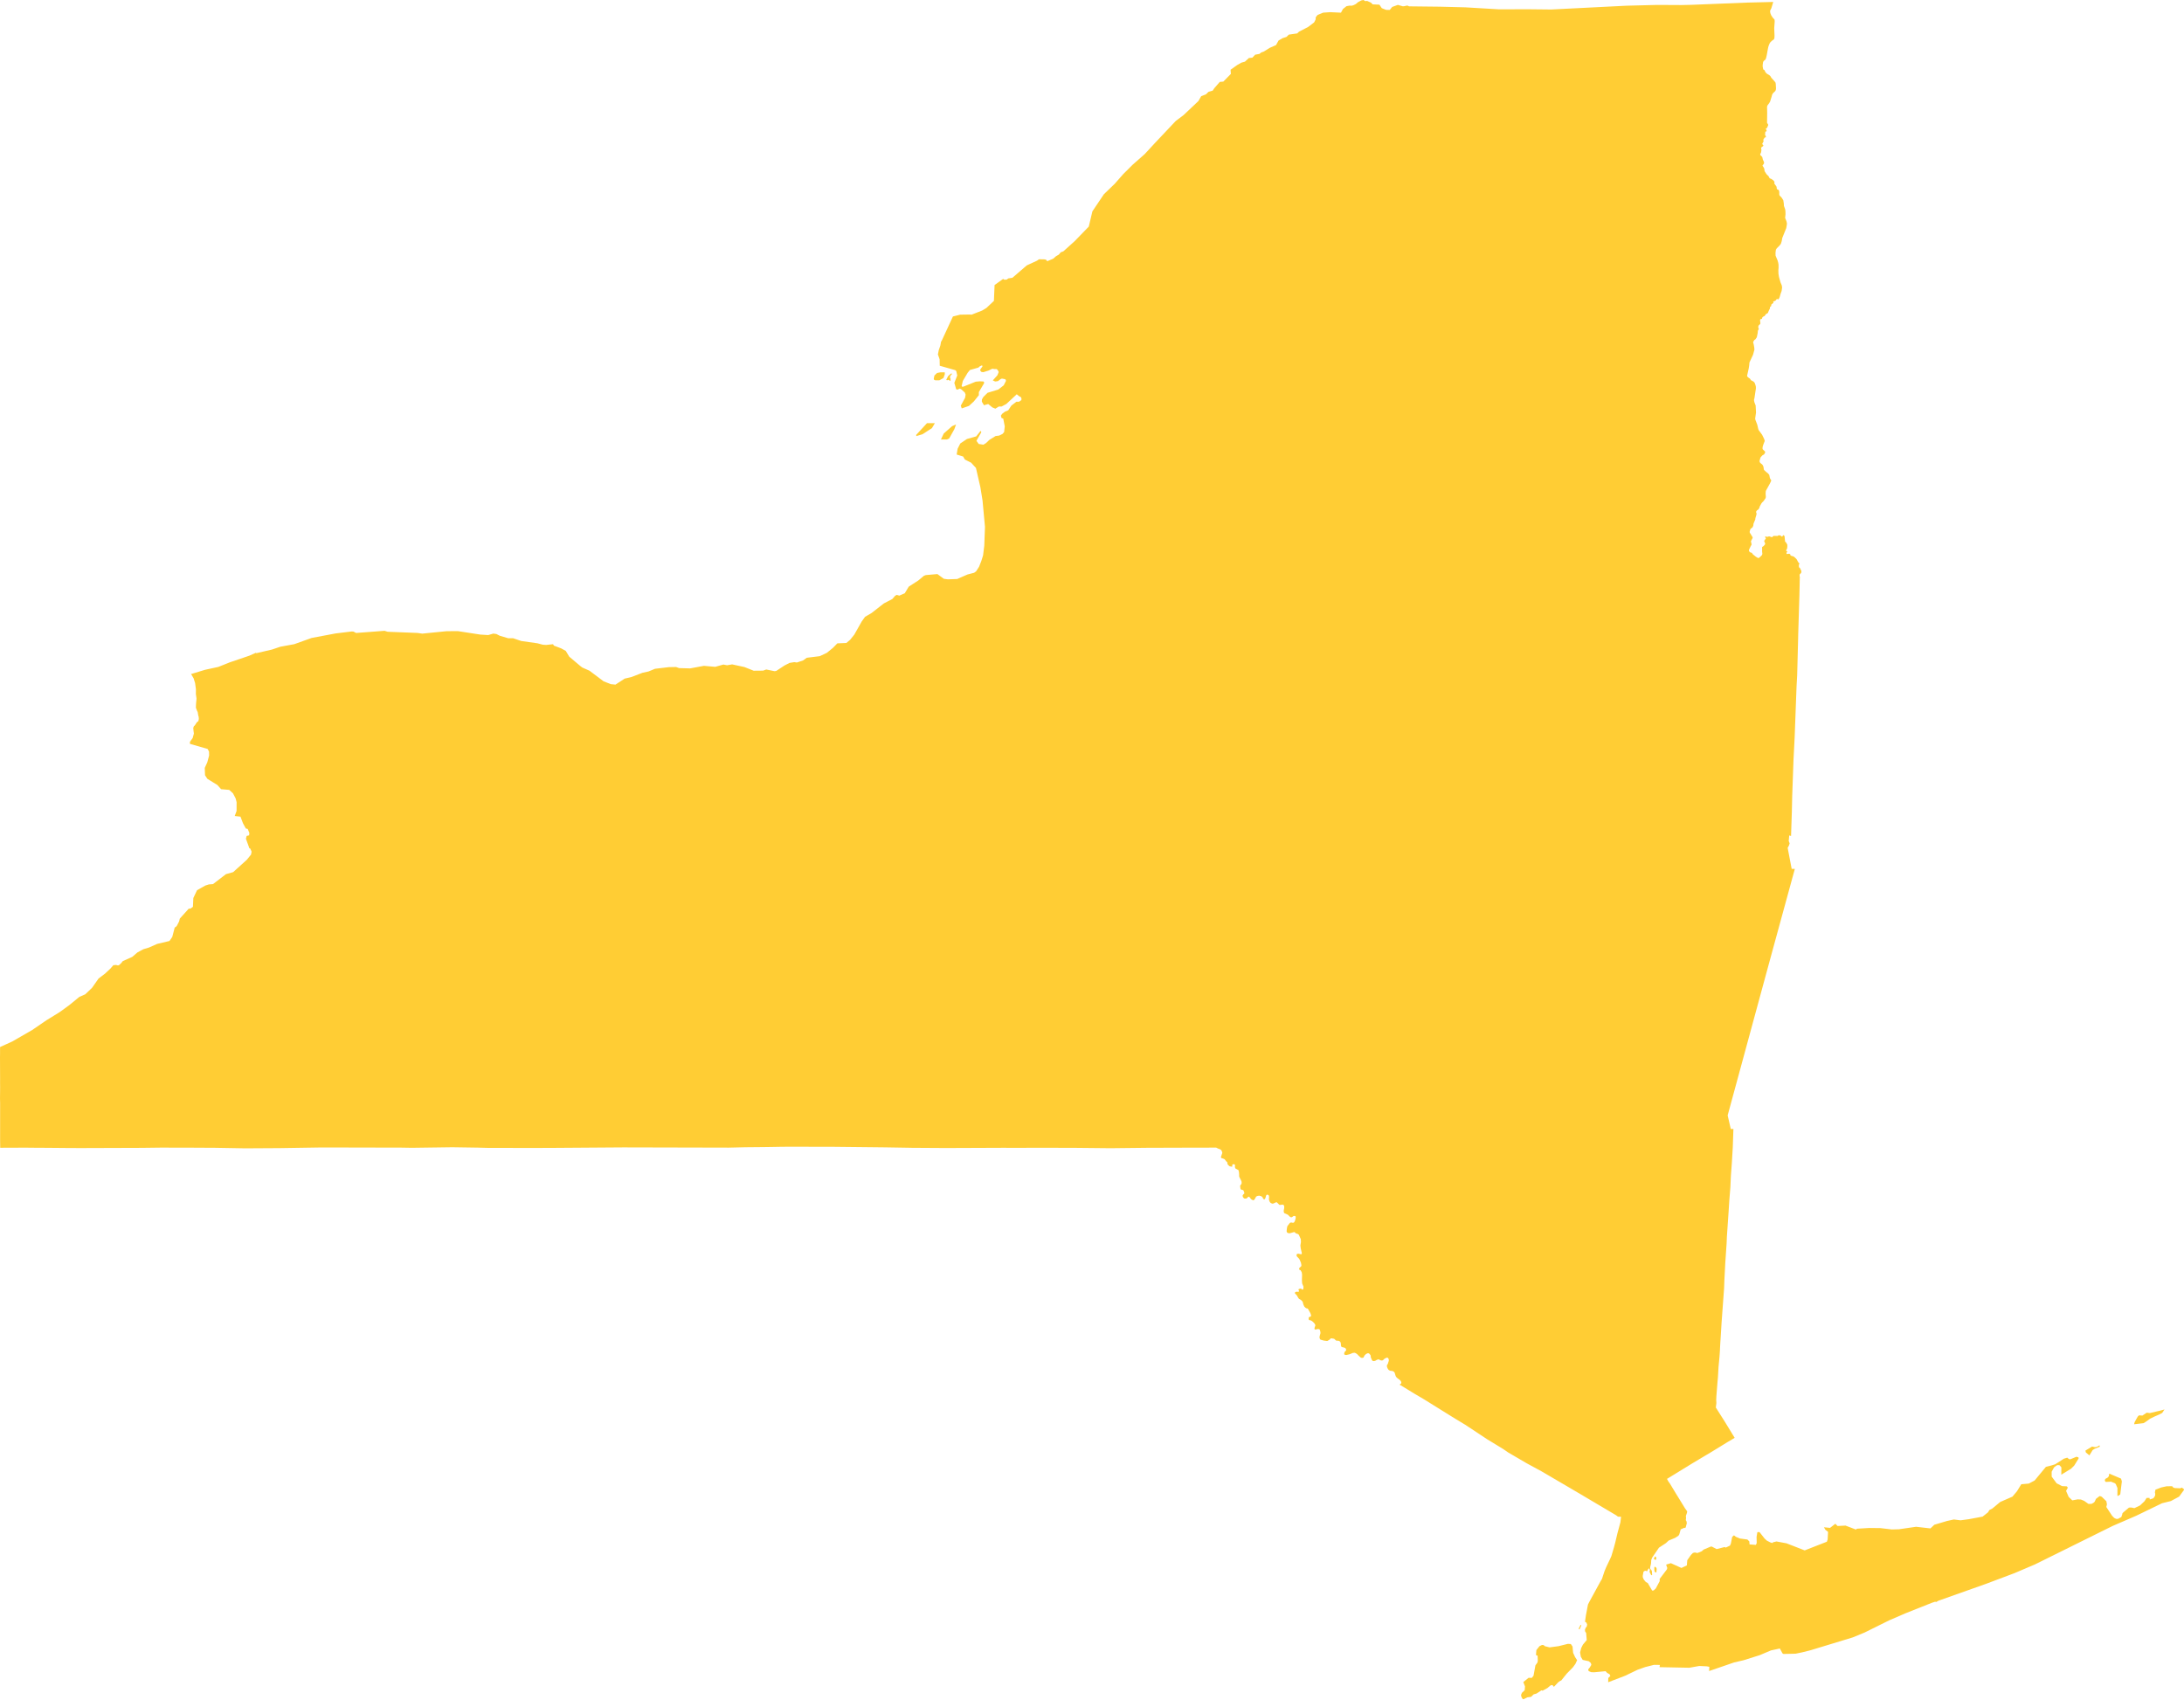 <?xml version="1.0" encoding="UTF-8"?> <svg xmlns="http://www.w3.org/2000/svg" width="415" height="323" viewBox="0 0 415 323" fill="none"><path d="M410.415 268.068L411.295 267.828L410.851 268.493L410.273 268.792L409.416 269.164L408.559 269.58L407.73 270.176L407.323 270.426L405.518 270.64L405.617 270.245L405.907 269.713L406.223 269.162L406.459 268.944L407.092 268.989L407.919 268.441L408.499 268.514L409.927 268.178L410.415 268.068ZM400.512 280.767L400.715 280.506L400.801 280.019L403.032 280.966L403.192 281.493L402.887 283.972L402.428 284.269L402.35 284.209L402.353 282.752L402.038 282.012L401.867 281.845L401.124 281.547L400.144 281.597L400.003 281.463L399.95 281.224L400.065 281.014L400.512 280.767ZM320.455 289.052L320.527 289.439L320.317 290.217L320.207 290.37L320.081 290.3L319.367 290.606L319.094 291.563L318.926 291.827L318.322 292.216L317.075 292.74L316.548 293.229L315.235 294.089L313.946 295.972L313.764 296.451L313.727 297.106L313.555 297.841L313.593 298.142L313.767 298.305L313.902 298.612L313.906 298.802L313.898 298.958L313.953 299.199L313.881 299.288L313.813 299.344L313.733 299.26L313.585 298.981L313.437 298.668L313.517 298.332L313.373 298.025L313.293 298.042L313.111 298.277L312.99 298.565L312.603 298.463L312.294 298.655L312.149 299.459L312.168 299.74L312.342 300.136L312.729 300.608L313.106 300.812L313.944 302.245L314.225 302.219L314.63 301.837L315.379 300.442L315.36 300.034L316.731 298.228L316.815 297.958L316.605 297.361L316.663 297.285L317.498 297.036L319.498 297.944L320.532 297.465L320.611 296.474L321.309 295.476L321.692 295.088L322.049 295.004L322.543 295.108L323.367 294.769L323.718 294.456L325.041 293.895L325.241 293.867L326.191 294.359L327.703 293.971L327.927 294.073L328.717 293.703L328.89 293.334L329.146 292.042L329.482 291.744L329.85 292.028L330.619 292.348L332.039 292.542L332.396 292.896L332.45 293.471L333.644 293.559L333.808 293.222L333.782 292.035L333.918 291.216L333.976 291.133L334.338 291.126L335.304 292.355L335.75 292.764L336.443 293.111L336.821 293.208L336.894 293.069L337.566 292.91L339.472 293.263L342.924 294.607L347.139 292.958L347.284 292.53L347.366 291.088L346.853 290.685L346.584 290.213L347.743 290.328L348.749 289.545L349.167 289.971L350.678 289.893L352.666 290.648L352.837 290.488L355.174 290.349L357.314 290.373L359.483 290.629L360.826 290.594L364.091 290.12L366.818 290.431L367.557 289.735L369.951 289.023L371.267 288.733L372.544 288.891L374.1 288.68L376.727 288.19L377.773 287.362L378.006 286.95L378.589 286.644L380.075 285.407L382.398 284.395L383.265 283.366L384.081 282.037L385.513 281.91L386.613 281.329L388.761 278.732L389.954 278.427L390.53 278.242L392.171 277.184L392.818 276.985L393.122 277.244L393.379 277.304L394.574 276.812L394.948 276.932L394.973 277.145L394.142 278.488L393.535 279.09L391.685 280.218L391.702 278.841L391.37 278.439L391.036 278.39L390.752 278.488L390.307 278.834L389.853 279.661L389.858 280.591L390.8 281.861L391.824 282.39L392.735 282.435L392.927 282.691L392.592 283.306L393.087 284.442L393.777 285.1L394.789 284.912L395.413 284.941L396.037 285.201L396.856 285.78L397.449 285.759L397.832 285.548L398.031 285.352L398.272 284.816L398.901 284.327L399.034 284.282L399.376 284.419L400.245 285.265L400.359 285.849L400.239 286.362L401.344 288.037L401.73 288.433L402.09 288.612L402.442 288.623L403.093 288.269L403.256 287.784L403.295 287.575L403.454 287.391L404.543 286.476L404.961 286.455L405.574 286.58L406.664 286.053L407.491 285.266L407.903 284.631H408.445L408.5 284.93L409.182 284.703L409.495 284.251L409.533 283.862L409.47 283.574L409.573 283.072L410.694 282.643L411.684 282.427L412.741 282.405L412.938 282.645L413.25 282.762L414.3 282.807L414.567 282.677L414.933 282.911L415 283.117L414.071 284.39L412.505 285.232L410.828 285.648L405.911 288.029L401.445 289.961L386.673 297.274L382.781 298.932L377.351 300.975L368.335 304.17L367.92 304.414L367.707 304.359L367.13 304.551L362.143 306.532L358.991 307.893L354.302 310.218L352.075 311.136L344.019 313.588L342.407 313.987L341.202 314.237L338.877 314.287L338.701 314.165L338.202 313.249L336.511 313.614L334.385 314.512L331.319 315.479L329.506 315.9L324.758 317.534L324.808 316.729L324.317 316.638L322.894 316.569L321.015 316.907L315.34 316.797L315.415 316.372L314.283 316.358L312.608 316.782L311.16 317.294L308.824 318.42L305.586 319.661L305.605 318.855L305.999 318.463L305.844 318.142L305.378 317.88L305.09 317.559L302.922 317.767L302.36 317.748L301.994 317.595L301.837 317.478L301.786 317.227L302.086 316.851L302.384 316.363L302.296 316.013L301.894 315.666L300.743 315.415L300.39 314.827L300.242 314.005L300.456 313.16L300.785 312.51L301.509 311.644L301.394 310.279L301.209 310.031L301.165 309.71L301.328 309.261L301.497 309.126L301.586 308.687L301.443 308.329L301.18 308.159L301.36 306.915L301.744 304.896L301.986 304.412L304.143 300.459L304.401 300.029L304.884 298.567L305.183 297.847L305.718 296.717L305.964 296.205L306.195 295.685L306.683 294.028L306.751 293.75L306.777 293.743L306.789 293.61L306.899 293.236L307.335 291.39L307.902 289.294L308.033 288.217L307.577 288.21L307.454 288.19L307.347 288.128L307.094 287.932L300.313 283.917L297.613 282.331L297.387 282.199L292.894 279.569L290.16 278.088L286.616 276.019L285.618 275.337L282.579 273.484L278.448 270.75L276.243 269.417L270.587 265.898L268.792 264.844L265.99 263.13L265.913 263.136L266.192 262.927L266.261 262.842L266.274 262.682L266.189 262.439L265.988 262.222L265.551 261.896L265.279 261.63L265.178 261.407L265.019 260.868L264.885 260.674L264.627 260.527L264.129 260.459L263.958 260.367L263.828 260.268L263.7 260.073L263.573 259.798L263.534 259.605L263.567 259.358L263.693 259.215L263.9 258.57L263.892 258.352L263.859 258.236L263.798 258.113L263.705 258.014L263.575 257.978L263.423 258.015L263.063 258.2L262.87 258.398L262.648 258.528L262.38 258.506L262.015 258.323L261.879 258.314L261.628 258.401L261.296 258.591L260.977 258.642L260.797 258.572L260.716 258.48L260.498 257.969L260.469 257.873L260.455 257.635L260.41 257.493L260.177 257.213L260.076 257.161L259.838 257.151L259.53 257.325L259.273 257.584L259.108 257.938L258.973 258.01L258.864 258.024L258.656 258.004L258.536 257.946L258.082 257.529L257.923 257.348L257.629 257.139L257.399 257.05L257.079 257.081L256.447 257.336L255.819 257.482L255.545 257.435L255.434 257.361L255.414 257.208L255.491 256.934L255.798 256.574L255.796 256.483L255.731 256.288L255.639 256.174L255.484 256.088L255.005 255.975L254.863 255.882L254.8 255.637L254.798 255.394L254.743 255.091L254.568 254.87L254.318 254.769L253.96 254.762L253.816 254.679L253.515 254.4L253.031 254.314L252.83 254.337L252.701 254.518L252.264 254.791L252.167 254.814L251.556 254.741L250.939 254.566L250.85 254.5L250.763 254.303L250.732 254.152L250.75 253.925L250.896 253.41L250.912 253.269L250.9 253.094L250.796 252.7L250.729 252.608L250.624 252.551L250.296 252.55L249.996 252.645L249.81 252.596L249.782 252.512L249.781 252.385L249.84 252.144L249.927 251.928L249.928 251.812L249.908 251.717L249.774 251.479L249.474 251.17L249.193 250.965L249.104 250.915L248.768 250.842L248.705 250.781L248.676 250.706L248.674 250.376L248.777 250.26L249.051 250.171L249.128 250.065L249.119 249.907L249.003 249.536L248.54 248.713L248.442 248.637L248.235 248.605L248.034 248.468L247.85 248.283L247.672 247.904L247.521 247.332L247.201 247.016L246.826 246.802L246.633 246.527L246.461 246.199L246.059 245.758L246.059 245.604L246.214 245.493L246.417 245.447L246.684 245.483L246.841 245.401L246.829 245.296L246.738 245.074L246.744 245.007L246.821 244.933L247.149 244.851L247.254 244.886L247.436 245.038L247.493 245.052L247.587 245.023L247.654 244.898L247.689 244.501L247.446 243.914L247.422 243.79L247.389 243.223L247.42 242.209L247.355 241.771L247.142 241.376L246.971 241.324L246.909 241.274L246.861 241.086L246.891 240.94L247.212 240.657L247.284 240.55L247.286 240.376L247.208 239.958L246.997 239.445L246.835 239.163L246.444 238.762L246.363 238.571L246.373 238.431L246.478 238.26L246.765 238.235L247.234 238.343L247.315 238.303L247.358 238.209L247.367 238.084L247.166 237.237L247.098 236.674L247.204 236.003L247.171 235.454L246.786 234.603L246.569 234.459L246.377 234.416L246.161 234.31L246.079 234.19L245.989 234.12L245.804 234.142L245.104 234.342L244.965 234.341L244.675 234.288L244.543 234.139L244.499 234.037L244.483 233.931L244.54 233.382L244.604 233.066L244.65 232.965L245.101 232.372L245.339 232.291L245.702 232.365L245.867 232.296L245.94 232.222L246.07 231.964L246.188 231.532L246.209 231.281L246.187 231.152L246.07 231.057L245.878 231.055L245.786 231.076L245.473 231.3L245.279 231.304L245.066 231.177L244.725 230.827L244.027 230.515L243.948 230.312L243.931 230.199L243.939 229.987L244.021 229.565L244.025 229.255L243.971 229.052L243.908 228.978L243.74 228.895L243.261 228.959L243.1 228.942L242.614 228.454L242.426 228.478L242.289 228.537L241.95 228.702L241.76 228.718L241.496 228.612L241.358 228.489L241.251 228.329L241.119 227.949L241.154 227.401L241.097 227.172L241.022 227.08L240.812 227.006L240.704 227.026L240.573 227.197L240.501 227.497L240.408 227.742L240.321 227.861L240.251 227.902L240.16 227.889L240.061 227.808L239.992 227.724L239.927 227.54L239.772 227.384L239.591 227.277L239.267 227.202L238.966 227.246L238.692 227.372L238.421 227.859L238.232 228.076L238.127 228.074L237.818 227.935L237.663 227.786L237.444 227.496L237.318 227.396L237.202 227.413L236.955 227.664L236.79 227.753L236.442 227.745L236.3 227.629L236.181 227.459L236.135 227.326L236.128 227.14L236.25 226.962L236.41 226.835L236.456 226.693L236.295 226.223L236.17 226.129L235.919 226.068L235.735 225.971L235.667 225.562L235.657 225.284L235.92 224.942L235.931 224.584L235.817 224.28L235.521 223.703L235.459 223.516L235.462 223.201L235.423 222.714L235.326 222.339L234.785 222.059L234.702 221.908L234.661 221.763L234.678 221.383L234.558 221.234L234.303 221.239L234.207 221.285L234.145 221.36L234.163 221.636L234.141 221.672L234.02 221.684L233.684 221.628L233.555 221.545L233.274 221.26L233.176 220.792L233.053 220.734L232.689 220.273L232.35 220.126L232.155 220.093L232.013 219.946L231.999 219.845L232.244 219.134L232.254 218.971L232.069 218.543L231.784 218.363L231.42 218.237L231.101 218.072L227.301 218.078L227.078 218.078L224.929 218.075L224.583 218.086L217.939 218.106L211.015 218.183L204.272 218.115L198.52 218.101H198.372L191.928 218.113L190.991 218.106H190.597L179.441 218.149L179.117 218.145L173.224 218.108L172.994 218.101L168.187 218.022L158.132 217.914L154.656 217.915L153.648 217.908L149.15 217.908L149.092 217.915H148.294L148.005 217.922L146.793 217.943L144.596 217.975L144.591 217.973L141.649 218L138.446 218.075L118.467 218.028L105.626 218.119L101.801 218.135L101.316 218.137L92.63 218.12L90.874 218.076L90.863 218.074L85.952 218.001L78.263 218.106L76.325 218.074L61.18 218.041L53.143 218.166L46.581 218.205L40.896 218.107L36.791 218.085L30.634 218.071L26.896 218.117L15.206 218.156L11.743 218.137L11.064 218.127L7.184 218.098L7.184 218.103L4.831 218.08L0.041 218.099L0.019 216.689L0.023 209.632L0.002 208.766L0.015 207.39L0.021 206.544L0.012 205.791L0.012 205.34L0.017 205.062L0 200.856L0.01 200.268L0.011 198.958L2.327 197.906L6.131 195.714L8.827 193.87L11.332 192.326L13.184 190.981L15.084 189.425L16.2 188.938L17.482 187.715L18.724 185.946L19.958 185.007L20.998 184.033L21.53 183.413L22.038 183.36L22.415 183.456L22.607 183.402L23.048 182.996L23.328 182.634L25.133 181.827L26.116 180.979L27.257 180.367L28.291 180.059L29.864 179.362L32.2 178.808L32.733 178.04L33.203 176.235L33.379 176.156L33.607 175.921L34.038 175.083L34.161 174.559L35.873 172.657L36.161 172.664L36.66 172.322L36.739 170.64L37.442 169.157L39.017 168.272L39.684 168.058L40.471 168.001L42.938 166.104L44.303 165.725L46.907 163.37L47.7 162.391L47.81 161.834L47.542 161.227L47.39 161.198L46.73 159.374L46.874 158.834L47.333 158.736L47.385 158.29L47.062 157.503L46.714 157.436L46.172 156.438L45.694 155.18L44.602 155.057L44.954 154.099L44.959 152.424L44.776 151.715L44.266 150.741L43.558 150.097L42.014 149.961L41.316 149.173L39.4 147.991L38.959 147.31L38.909 145.91L39.389 144.858L39.736 143.56L39.721 142.83L39.454 142.317L36.098 141.351L36.087 140.971L36.35 140.597L36.608 140.249L36.843 139.396L36.784 138.965L36.754 138.659L36.725 138.312L36.847 137.981L37.027 137.833L37.41 137.244L37.694 137.028L37.783 136.626L37.757 136.231L37.668 135.936L37.563 135.283L37.463 135.117L37.221 134.47L37.248 133.752L37.343 132.762L37.219 131.878L37.232 130.99L37.074 129.803L36.785 128.883L36.308 128.083L38.965 127.275L41.484 126.73L43.641 125.866L47.389 124.591L48.602 124.05L48.718 124.115L51.673 123.431L53.279 122.89L55.92 122.407L59.201 121.228L63.765 120.368L66.838 119.992L67.17 120.016L67.665 120.277L73.066 119.866L73.67 120.048L79.343 120.273L80.237 120.402L84.878 119.938L87.013 119.929L91.26 120.582L92.77 120.677L93.736 120.396L94.324 120.475L94.97 120.807L96.555 121.275H97.495L99.043 121.802L102.13 122.241L103.135 122.508L103.778 122.551L105.085 122.414L105.258 122.688L106.639 123.207L107.505 123.683L108.172 124.785L110.328 126.604L110.674 126.857L112.01 127.446L114.692 129.464L116.067 130.004L116.951 130.09L118.697 128.953L119.971 128.654L122.061 127.85L123.233 127.593L124.466 127.082L127.087 126.773L128.476 126.746L129.035 126.953L131.124 127.01L133.755 126.524L135.906 126.711L137.463 126.276L138.145 126.414L139.119 126.248L141.459 126.753L143.213 127.452L145.008 127.435L145.598 127.216L147.175 127.54L147.502 127.49L149.067 126.46L150.016 125.969L150.928 125.82L151.427 125.889L152.604 125.492L153.302 124.991L155.768 124.686L157.116 124.051L158.268 123.112L159.11 122.251L160.825 122.178L161.534 121.583L162.334 120.586L163.748 118.082L164.373 117.208L165.616 116.485L167.94 114.668L169.568 113.819L170.083 113.218L170.404 113.036L170.878 113.182L171.922 112.732L172.681 111.473L174.52 110.285L175.564 109.413L175.928 109.277L178.122 109.085L179.348 109.98L180.113 110.086L181.888 110.021L183.843 109.164L185.104 108.837L185.479 108.567L186.042 107.687L186.468 106.603L186.803 105.53L187.03 103.686L187.164 100.116L186.7 95.115L186.292 92.593L185.449 88.918L184.527 87.918L183.337 87.319L183.017 86.75L181.785 86.37L181.965 85.27L182.471 84.271L183.734 83.421L185.502 82.921L186.332 81.871L186.476 82.121L185.542 83.763L185.971 84.363L186.867 84.502L187.364 84.192L188.003 83.584L189.177 82.856L189.846 82.773L190.488 82.461L190.802 82.103L190.921 81.02L190.636 79.542L190.31 79.433L190.184 78.982L190.431 78.626L190.979 78.213L191.579 77.97L192.179 77.069L193.128 76.341H193.627L194.077 76.029L194.102 75.752L194.002 75.475L193.627 75.267L193.203 74.92L191.229 76.757L190.33 77.243L189.816 77.24L189.137 77.656L188.57 77.422L187.779 76.772L186.972 77.005L186.565 76.319L186.584 75.91L186.851 75.44L187.651 74.642L189.699 74.018L190.723 73.221L191.148 72.388L191.123 72.18L190.948 72.041L190.374 71.937L190.124 72.041L189.624 72.422L189.1 72.492L188.65 72.284L189.524 71.312L189.774 70.687L189.574 70.306L189.374 70.132H188.95L188.575 70.063L188.2 70.236L187.851 70.41L186.851 70.722L186.527 70.687L186.352 70.549L186.252 70.34L186.277 70.201L186.677 69.646V69.507L186.577 69.438L186.227 69.576L185.902 69.854L184.303 70.306L183.879 70.826L182.954 72.388L182.73 73.359L182.854 73.498L183.079 73.463L185.403 72.527L186.202 72.457L186.876 72.492L186.976 72.596L187.001 72.804L186.002 74.504V75.093L185.05 76.279L184.121 77.13L182.75 77.606L182.57 77.08L183.379 75.596L183.482 74.991L183.328 74.585L182.685 74L182.375 73.837L181.92 74.05L181.686 73.95L181.343 72.748L181.894 71.355L181.708 70.5L181.515 70.335L178.57 69.499L178.545 68.278L178.22 67.346L178.385 66.522L178.683 65.672L178.813 64.948L178.985 64.658L181.072 60.14L182.442 59.795L184.378 59.766L184.597 59.802L186.629 59.007L187.44 58.517L188.861 57.174L188.989 54.16L190.613 52.999L190.84 53.15L191.282 53.13L191.608 52.897L192.373 52.786L195.109 50.429L197.045 49.539L197.431 49.27L198.408 49.279L198.624 49.318L198.804 49.37L198.898 49.556L199.049 49.614L200.132 49.153L200.651 48.694L201.186 48.385L201.565 47.94L202.051 47.763L204.229 45.801L206.889 43.056L207.574 40.163L209.755 36.914L211.811 34.932L213.41 33.11L215.206 31.318L217.517 29.278L219.482 27.151L223.42 22.981L224.903 21.864L227.722 19.2L228.25 18.273L229.136 17.935L229.642 17.45L230.43 17.223L230.745 16.753L231.786 15.564L232.457 15.504L233.888 14.043L233.828 13.255L235.113 12.342L235.895 11.902L236.563 11.714L237.309 11.026L237.974 10.956L238.504 10.391L239.319 10.243L239.675 9.96L240.092 9.823L241.308 9.076L242.472 8.564L242.943 7.706L243.689 7.262L244.456 7.013L244.902 6.578L246.498 6.348L246.828 6.023L248.552 5.134L249.705 4.258L249.994 3.701L250.014 3.277L250.356 2.846L251.421 2.405L252.774 2.312L254.807 2.409L255.187 1.712L255.863 1.172L256.42 1.074L256.87 1.081L257.224 0.97L257.616 0.776L258.05 0.412L258.654 0.087L259.079 0L259.443 0.221L259.778 0.171L260.19 0.359L260.504 0.498L260.834 0.831L262.115 0.887L262.563 1.55L263.38 1.874L264.08 1.885L264.538 1.319L265.618 0.929L266.565 1.198L266.856 1.172L267.138 1.105L267.438 1.053L267.746 1.205L273.649 1.272L278.451 1.395L284.873 1.775L290.178 1.757L294.761 1.805L309.051 1.084L314.909 0.935L319.504 0.96L321.38 0.918L332.002 0.493L336.949 0.371L336.578 1.597L336.408 1.904L336.345 2.113L336.372 2.356L336.436 2.61L336.576 2.937L336.864 3.364L337.179 3.703L337.205 3.787L337.223 4.099L337.134 5.371L337.193 6.797L337.166 7.273L337.055 7.499L336.701 7.745L336.396 8.038L336.262 8.249L336.164 8.484L336.046 8.786L335.946 9.213L335.724 10.428L335.585 11.047L335.435 11.362L335.238 11.486L335.022 11.76L334.94 12.368L334.942 12.648L335.042 13.166L335.08 13.215L335.257 13.292L335.468 13.704L335.557 13.822L335.765 14.021L336.164 14.253L336.328 14.387L336.406 14.469L336.577 14.764L337.352 15.635L337.405 15.814L337.431 16.034L337.472 16.806L337.44 17.069L337.338 17.298L336.889 17.727L336.742 17.97L336.656 18.32L336.359 19.276L336.185 19.592L335.864 20.017L335.771 20.273L335.797 21.464L335.771 23.334L335.994 23.698L335.994 23.76L335.785 24.274L335.531 24.473L335.555 24.554L335.674 24.735L335.685 24.94L335.481 25.013L335.441 25.055L335.395 25.661L335.535 25.857L335.555 26.049L335.507 26.119L335.377 26.105L335.321 26.132L335.062 26.543L335.067 26.66L335.117 26.758L335.12 26.827L334.847 27.354L335.089 27.67L335.026 27.752L334.657 28.046L334.637 28.107L334.703 28.438L334.672 28.742L334.628 28.981L334.49 29.279L334.476 29.373L334.498 29.457L334.859 29.827L334.975 30.338L335.179 30.754L335.206 30.929L335.181 31.059L335.124 31.177L334.927 31.417L334.916 31.511L335.129 31.819L335.241 32.046L335.308 32.531L335.681 33.113L336.058 33.48L336.232 33.821L336.316 33.895L336.586 34.007L336.959 34.263L337.178 34.547L337.185 34.636L337.15 34.81L337.166 34.896L337.554 35.439L337.591 35.56L337.607 35.798L337.666 35.933L337.716 35.986L337.956 36.086L338.056 36.221L338.104 36.62L338.088 36.87L338.119 37.078L338.201 37.2L338.537 37.547L338.86 38.055L338.954 38.652L338.981 39.127L339.219 39.795L339.268 40.188L339.279 40.728L339.207 41.407L339.464 42.055L339.548 42.446L339.535 42.666L339.421 43.343L338.662 45.232L338.561 45.81L338.424 46.265L338.319 46.451L338.113 46.694L337.618 47.184L337.45 47.455L337.379 48.03L337.394 48.585L337.778 49.502L337.894 49.929L337.953 50.273L337.961 50.891L337.924 51.343L337.941 52.019L338.044 52.641L338.329 53.655L338.567 54.215L338.634 54.639L338.538 55.29L338.34 55.845L338.173 56.446L337.974 56.86L337.917 56.88L337.673 56.815L337.612 56.834L337.426 57.074L337.282 57.177L336.943 57.288L336.991 57.545L336.594 57.85L336.546 58.173L336.339 58.345L336.312 58.398L336.311 58.641L336.173 58.886L335.986 59.312L335.957 59.446L335.502 59.738L335.412 59.912L335.26 60.08L335.134 60.111L334.895 60.277L334.804 60.571L334.734 60.612L334.567 60.632L334.458 60.737L334.446 60.869L334.506 61.441L334.468 61.57L334.18 61.841L334.126 61.982L334.101 62.147L334.138 62.349L334.205 62.49L334.198 62.547L334.03 62.83L333.983 63.336L333.838 64.027L333.792 64.141L333.537 64.501L333.348 64.614L333.136 64.979L333.135 65.074L333.241 65.473L333.348 66.095L333.369 66.45L333.107 67.418L332.428 68.878L332.378 69.44L332.284 70.043L331.982 71.388L332.027 71.565L332.348 71.845L332.494 71.92L332.75 72.281L332.905 72.336L333.209 72.517L333.398 72.705L333.557 73.116L333.648 73.486L333.65 73.832L333.374 75.674L333.303 75.928L333.301 76.127L333.373 76.447L333.605 77.05L333.673 78.397L333.512 79.553L333.557 79.775L333.915 80.709L334.107 81.537L334.18 81.728L334.83 82.608L335.207 83.383L335.325 83.727L335.32 83.829L335.048 84.521L334.934 84.914L334.906 85.222L334.961 85.394L335.342 85.753L335.409 85.857L335.42 85.924L335.344 86.123L335.192 86.359L334.915 86.507L334.573 86.864L334.478 87.085L334.344 87.606L334.357 87.709L334.472 87.957L334.842 88.251L334.971 88.423L335.051 88.609L335.104 88.783L335.158 89.177L335.204 89.308L335.633 89.701L335.932 89.929L336.192 90.24L336.297 90.782L336.338 90.909L336.557 91.256L336.551 91.363L336.347 91.82L335.552 93.263L335.523 93.409L335.5 93.895L335.542 94.387L335.506 94.638L335.131 95.19L334.858 95.455L334.704 95.653L334.394 96.222L334.293 96.533L334.199 96.704L334.051 96.864L333.854 96.974L333.715 97.184L333.688 97.318L333.781 97.584L333.747 97.827L333.555 98.467L333.54 98.69L333.2 99.504L333.149 99.921L332.978 100.252L332.728 100.412L332.64 100.512L332.574 100.634L332.463 101.073L332.498 101.226L333.002 102.03L333.036 102.149L333.028 102.229L332.719 102.824L332.713 102.923L332.8 103.248L332.829 103.5L332.652 103.808L332.371 104.404L332.324 104.567L332.339 104.657L332.46 104.877L332.564 104.951L332.894 105.059L333.073 105.331L333.668 105.805L333.948 105.97L334.062 106.03L334.185 106.028L334.385 105.896L334.793 105.491L334.836 105.4L334.879 105.225L334.833 104.824L334.832 103.952L335.131 103.744L335.357 103.481L335.408 103.368L335.413 103.284L335.221 102.807L335.299 102.656L335.542 102.337L335.545 102.292L335.408 102.072L335.439 101.946L335.596 101.93L335.687 102.009L335.771 102.022L336.11 101.938L336.137 101.904L336.713 102.089L336.998 101.831L337.758 101.843L337.958 101.719L338.29 101.738L338.54 101.938L338.656 101.973L338.809 101.729L338.885 101.69L338.996 101.76L339.079 101.858L339.104 101.955L339.198 102.937L339.316 102.993L339.541 103.342L339.62 103.534L339.622 103.852L339.59 104.163L339.567 104.258L339.374 104.636L339.613 104.797L339.627 104.84L339.504 104.986L339.457 105.149L339.495 105.241L339.552 105.274L340.004 105.219L340.194 105.341L340.212 105.499L340.277 105.583L340.82 105.747L341.097 105.971L341.384 106.255L341.701 106.841L341.908 107.058L341.92 107.15L341.816 107.306L341.83 107.812L341.952 107.856L342.016 107.926L342.255 108.427L342.279 108.423L342.289 108.613L342.263 108.825L342.185 108.947L342.004 109.088L341.958 109.276L341.961 109.561L342.009 109.587L341.991 109.873L341.921 113.087L341.702 120.263L341.697 120.315L341.688 120.804L341.675 121.437L341.496 128.314L341.379 130.426L341.02 140.032L340.799 144.359L340.562 150.971L340.557 151.055L340.553 151.207L340.483 154.292L340.332 158.858L340.036 158.748L339.98 158.809L339.892 159.806L340.066 160.255L339.93 160.671L339.688 161.108L340.45 165.1L341.052 165.106L336.455 181.914L328.287 211.944L328.878 214.528L329.38 214.53L329.259 218.026L329.083 220.957L328.896 223.504L328.803 225.608L328.61 227.987L328.455 230.41L328.451 230.446L328.139 235.017L328.088 236.268L327.833 240.015L327.663 243.27L327.61 244.772L327.136 251.259L326.931 254.584L326.926 254.634L326.921 254.698L326.915 254.778V254.815L326.91 254.85L326.836 256.16L326.832 256.261L326.83 256.295L326.825 256.447L326.821 256.568L326.773 257.284L326.747 257.647L326.737 257.786L326.553 259.737L326.435 261.789L326.366 262.505L326.143 265.303L326.112 266.027L326.146 266.608L326.039 267.458L327.749 270.157L329.622 273.222L328.216 274.054L327.947 274.22L325.305 275.84L321.777 277.946L321.382 278.185L316.758 281.023L317.031 281.517L317.33 281.935L318.516 283.902L318.889 284.5L319.267 285.119L319.766 285.932L320.175 286.599L320.558 287.134L320.595 287.21L320.548 287.488L320.348 288.057L320.38 288.474L320.333 288.862L320.455 289.052ZM314.689 295.913L314.695 295.975V296.017V296.107L314.737 296.273L314.7 296.343L314.495 296.398L314.264 296.197L314.269 296.058L314.395 296.031L314.422 295.829L314.511 295.767L314.632 295.823L314.684 295.871L314.689 295.913ZM314.365 297.774L314.512 297.713L314.734 297.922L314.797 298.136L314.749 298.778L314.56 298.799L314.382 298.559L314.346 298.094L314.365 297.774ZM300.323 308.803L300.367 308.765L300.4 308.78L300.473 308.881L300.188 309.525L300.135 309.61L300.034 309.56L299.984 309.471L300.005 309.424L300.323 308.803ZM294.887 320.194L294.663 320.241L294.024 320.772L293.125 321.267L292.906 321.196L291.974 321.81L291.42 321.967L290.931 322.439L290.225 322.529L289.519 322.887L289.335 322.846L289.104 322.46L289.025 322.074L289.203 321.661L289.718 321.178L289.779 320.463L289.46 319.626L290.447 318.823L291.077 318.827L291.398 318.419L291.757 316.456L292.136 315.925L292.211 315.596L292.174 314.604L291.917 314.553L291.874 314.373L291.939 313.549L292.526 312.812L293.009 312.577L293.33 312.605L293.534 312.806L294.438 313.035L296.159 312.806L297.928 312.364L298.485 312.398L298.809 312.874L298.92 314.072L299.3 314.892L299.679 315.466L299.361 316.169L298.889 316.818L297.702 318.035L296.617 319.384L296.558 319.336L296.081 319.675L295.264 320.545L295.107 320.293L294.887 320.194ZM178.495 72.264H177.714L177.464 72.134L177.433 71.96L177.558 71.353L178.057 70.876L178.713 70.746H179.525V71.136L179.275 71.831L178.495 72.264ZM180.618 72.394L180.212 72.177L179.962 72.264L179.806 72.177L179.994 71.787L180.181 71.44L180.805 70.919L180.868 71.136L180.618 71.353L180.493 71.7L180.618 71.96V72.394ZM174.144 82.859L174.072 82.659L176.147 80.408H177.644L177.085 81.358L175.299 82.509L174.144 82.859ZM179.936 83.509H178.799L179.322 82.384L180.91 80.984L181.668 80.658L181.343 81.559L180.351 83.334L179.936 83.509ZM397.027 276.552L396.351 275.993L396.27 275.642L397.532 274.876L398.125 274.999L398.525 274.9L398.94 274.637L398.999 274.9L398.025 275.297L397.651 275.529L397.027 276.552Z" fill="#FFCD34"></path></svg> 